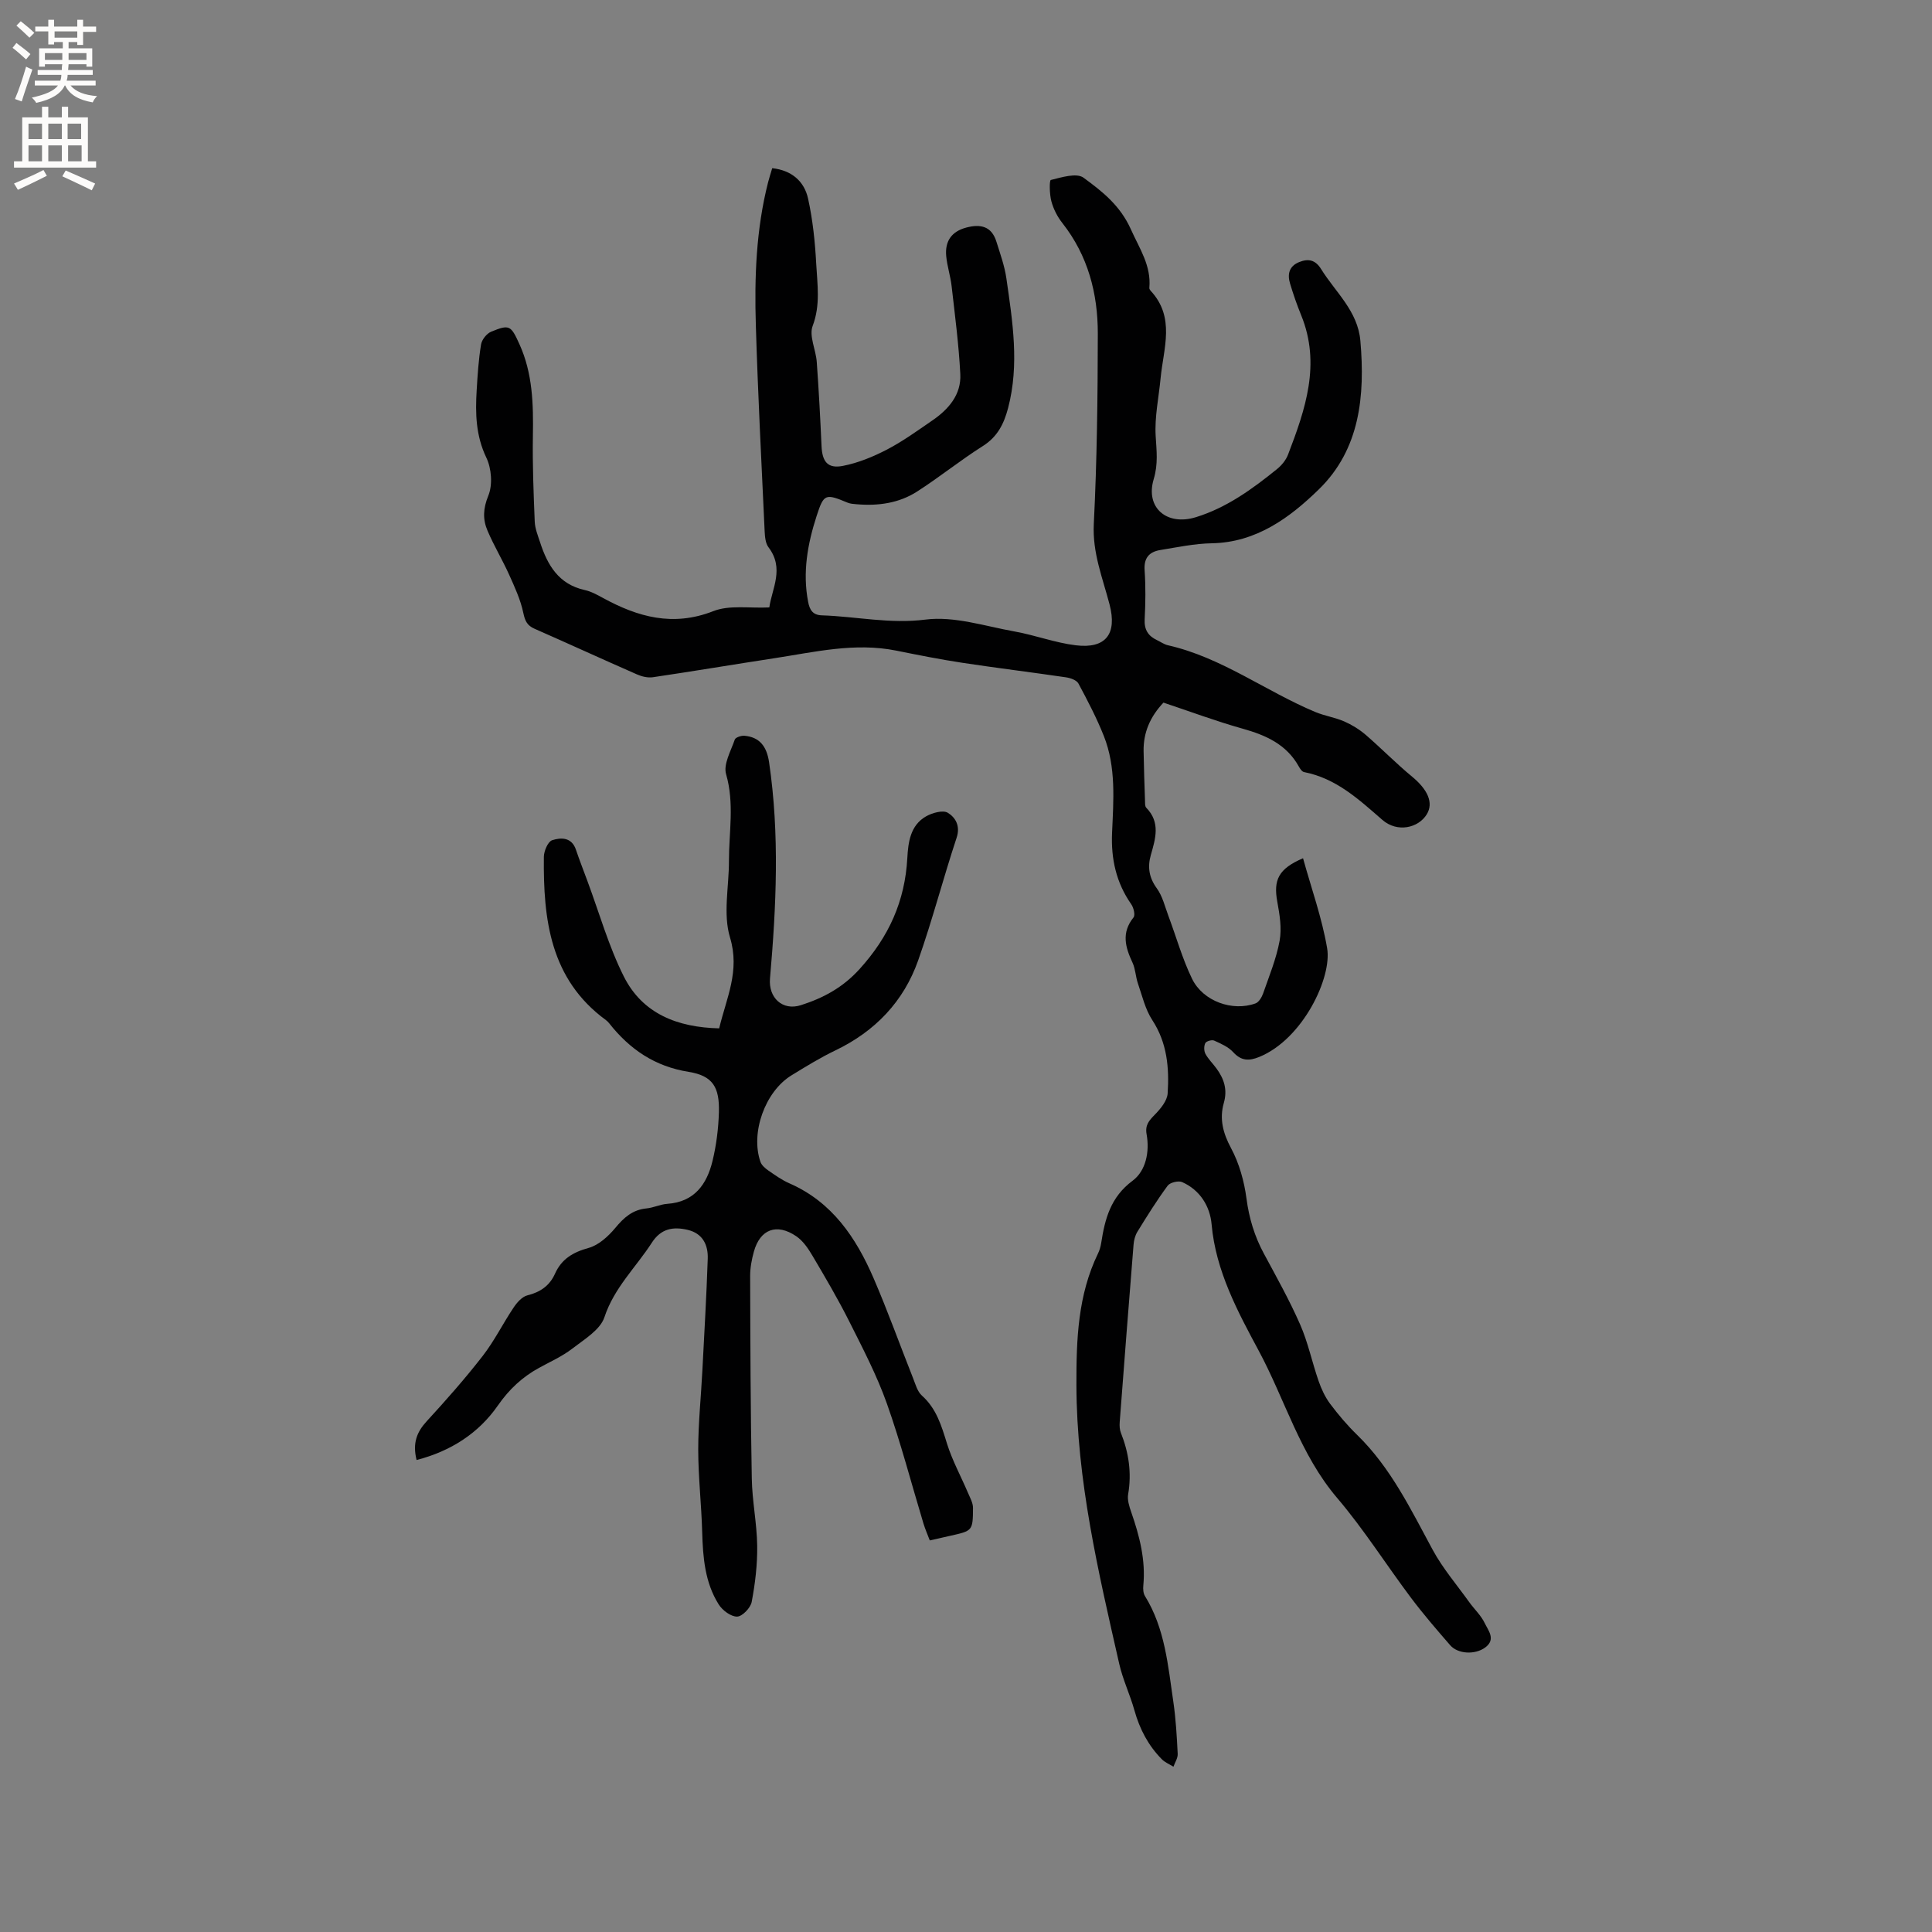 <svg enable-background="new 0 0 400 400" viewBox="0 0 400 400" xmlns="http://www.w3.org/2000/svg"><rect x="0" y="0" width="400" height="400" fill="#808080" stroke="none"/><path d="m159.28 125.76c.53-3.87 3.18-8.06-.17-12.45-.64-.84-.74-2.21-.8-3.35-.66-14.18-1.39-28.36-1.82-42.55-.31-9.97.05-19.94 2.54-29.69.23-.91.53-1.81.85-2.9 4.02.44 6.64 2.7 7.43 6.33.97 4.41 1.44 8.96 1.68 13.48.23 4.26.91 8.5-.74 12.86-.78 2.07.67 4.92.85 7.44.42 5.8.73 11.61.99 17.42.14 3.22 1.26 4.72 4.41 4.11s6.26-1.89 9.13-3.38c3.27-1.7 6.3-3.9 9.36-6 3.38-2.31 6.05-5.35 5.83-9.63-.31-6.09-1.11-12.16-1.8-18.23-.24-2.09-.93-4.14-1.12-6.23-.27-3.02 1.07-5.05 4.14-5.87 2.97-.79 5.27-.29 6.26 2.93.78 2.5 1.69 5 2.06 7.58 1.28 8.91 2.72 17.84.36 26.83-.86 3.28-2.19 5.97-5.25 7.9-4.65 2.94-8.95 6.43-13.58 9.4-3.76 2.42-8.07 3.02-12.51 2.64-.63-.05-1.3-.09-1.87-.32-4.62-1.92-4.94-1.87-6.43 2.72-1.88 5.8-2.95 11.71-1.76 17.83.31 1.61.93 2.71 2.83 2.77 7.14.23 14.07 1.82 21.45.88 5.95-.76 12.32 1.36 18.45 2.46 4.26.76 8.4 2.34 12.67 2.86 6.23.76 8.6-2.35 7-8.46-1.43-5.49-3.57-10.69-3.26-16.68.66-13.11.81-26.25.83-39.38.01-8.32-2.03-16.15-7.33-22.89-1.03-1.3-1.85-2.9-2.28-4.5-.4-1.45-.45-4.35-.11-4.43 2.22-.55 5.32-1.52 6.76-.47 3.87 2.84 7.59 5.72 9.83 10.74 1.79 4 4.21 7.47 3.8 12.08-.02.18.12.42.25.57 5.18 5.53 2.67 11.94 2.08 18.12-.38 4-1.26 8.02-1.02 11.98.18 3.06.54 5.75-.41 8.93-1.77 5.92 2.73 9.72 8.73 7.87 6.37-1.96 11.69-5.83 16.8-9.96.96-.78 1.86-1.87 2.29-3.01 3.58-9.34 6.83-18.74 2.72-28.83-.88-2.15-1.64-4.35-2.31-6.58-.58-1.92-.2-3.6 1.89-4.44 1.91-.77 3.36-.46 4.55 1.46 2.98 4.8 7.58 8.66 8.12 14.83.99 11.36-.07 22.46-8.59 30.76-5.98 5.83-12.92 11-22.16 11.17-3.57.06-7.14.82-10.69 1.4-2.25.37-3.41 1.61-3.23 4.17.23 3.38.19 6.79.01 10.17-.11 2.12.7 3.43 2.51 4.29.76.36 1.49.89 2.29 1.08 11.14 2.52 20.23 9.52 30.55 13.83 1.92.8 4.05 1.11 5.96 1.94 1.58.69 3.12 1.64 4.43 2.76 3.27 2.82 6.3 5.93 9.63 8.68 3.23 2.67 4.49 5.41 3.04 7.79-1.73 2.84-6.1 3.86-9.21 1.15-4.89-4.26-9.55-8.59-16.2-9.89-.42-.08-.82-.68-1.07-1.13-2.56-4.62-6.84-6.51-11.69-7.87-5.49-1.54-10.85-3.55-16.35-5.38-2.72 2.88-4.18 6.16-4.11 10.06.06 3.39.17 6.78.29 10.17.02.52-.04 1.23.26 1.53 2.98 3.05 1.91 6.4.94 9.82-.7 2.45-.37 4.65 1.24 6.86 1.19 1.63 1.68 3.78 2.41 5.73 1.63 4.35 2.88 8.87 4.9 13.02 2.28 4.67 8.4 6.81 13.14 5.08.69-.25 1.29-1.28 1.57-2.07 1.25-3.6 2.73-7.18 3.41-10.89.47-2.59.01-5.43-.48-8.08-.83-4.53.24-6.83 5.33-9.01 1.73 6.26 3.92 12.35 4.99 18.63 1.04 6.07-5.05 18.84-14.06 22.51-2.09.85-3.71.85-5.38-.98-1-1.1-2.55-1.78-3.96-2.41-.47-.21-1.61.12-1.82.52-.31.6-.3 1.62.02 2.22.59 1.1 1.54 2.01 2.29 3.04 1.57 2.14 2.31 4.38 1.52 7.13-.94 3.28-.18 6.25 1.5 9.37 1.69 3.15 2.72 6.85 3.19 10.42.54 4.08 1.66 7.8 3.59 11.38 2.61 4.85 5.31 9.67 7.52 14.7 1.64 3.74 2.47 7.82 3.82 11.7.57 1.65 1.34 3.31 2.37 4.7 1.71 2.28 3.58 4.49 5.63 6.48 6.96 6.79 11.08 15.39 15.62 23.77 2.09 3.86 5.01 7.26 7.58 10.85 1.05 1.46 2.43 2.73 3.19 4.32.73 1.54 2.38 3.38.1 5.06-2.1 1.54-5.65 1.37-7.25-.48-2.78-3.2-5.56-6.42-8.1-9.8-5.15-6.86-9.76-14.18-15.31-20.7-7.67-9-10.79-20.36-16.22-30.46-4.29-7.99-8.91-16.5-9.76-26.17-.33-3.73-2.38-7.1-6.1-8.75-.77-.34-2.5.08-2.99.73-2.26 3.07-4.28 6.31-6.28 9.56-.47.77-.72 1.76-.79 2.67-.99 12.26-1.94 24.51-2.87 36.78-.05.72-.01 1.52.25 2.17 1.63 4.12 2.26 8.3 1.5 12.72-.2 1.17.23 2.52.64 3.7 1.72 4.94 3.01 9.92 2.5 15.22-.07.71-.01 1.57.34 2.15 4.16 6.73 4.77 14.4 5.88 21.92.52 3.56.72 7.17.9 10.77.04.87-.57 1.76-.88 2.65-.81-.51-1.75-.88-2.41-1.55-2.81-2.84-4.59-6.26-5.67-10.12-.91-3.26-2.41-6.37-3.15-9.65-4.32-19.02-8.81-37.97-8.86-57.71-.02-9.46.29-18.62 4.49-27.27.32-.66.52-1.4.64-2.12.77-5 1.94-9.52 6.51-12.91 2.74-2.04 3.55-5.98 2.89-9.63-.34-1.89.51-2.82 1.69-4.03 1.19-1.21 2.57-2.87 2.67-4.41.34-5.28-.09-10.45-3.18-15.18-1.46-2.23-2.09-5.02-2.98-7.6-.48-1.39-.5-2.97-1.11-4.28-1.5-3.2-2.35-6.21.2-9.37.4-.49.03-2.03-.47-2.74-3.12-4.46-4.2-9.39-3.97-14.74.29-6.77.87-13.62-1.71-20.11-1.48-3.72-3.35-7.3-5.25-10.84-.38-.71-1.67-1.16-2.6-1.29-7.13-1.05-14.28-1.92-21.4-3-4.6-.7-9.17-1.61-13.74-2.53-8.56-1.72-16.87.3-25.23 1.58-8.38 1.28-16.73 2.69-25.12 3.93-1.07.16-2.32-.14-3.33-.59-7.08-3.1-14.1-6.33-21.18-9.44-1.54-.68-1.98-1.61-2.33-3.27-.57-2.74-1.79-5.37-2.95-7.95-1.39-3.08-3.15-5.99-4.47-9.1-1-2.34-.92-4.57.17-7.23.92-2.24.67-5.64-.41-7.88-2.19-4.57-2.29-9.18-2-13.95.19-3.17.39-6.36.91-9.49.16-.99 1.16-2.25 2.08-2.63 3.8-1.56 4.09-1.33 5.86 2.57 2.76 6.07 2.9 12.49 2.79 19-.1 5.91.14 11.84.38 17.75.06 1.44.65 2.88 1.11 4.28 1.53 4.73 3.85 8.69 9.24 9.88 1.32.29 2.57.98 3.78 1.64 7.24 3.96 14.5 5.99 22.82 2.74 3.34-1.33 7.47-.58 11.62-.78z" fill="#010102"/><path d="m86.25 302.28c-.88-3.54.07-5.82 2.1-8.03 4.01-4.37 7.95-8.83 11.59-13.52 2.43-3.13 4.2-6.75 6.42-10.05.69-1.03 1.74-2.22 2.83-2.49 2.68-.67 4.6-1.99 5.72-4.49 1.35-3.02 3.7-4.43 6.92-5.32 2.1-.57 4.1-2.4 5.56-4.15 1.78-2.15 3.57-3.76 6.45-4.04 1.46-.14 2.87-.85 4.33-.95 5.61-.39 8.18-4.06 9.35-8.88.79-3.26 1.22-6.68 1.32-10.04.15-5.2-1.23-7.59-6.25-8.4-7.05-1.13-12.21-4.68-16.46-10.05-.2-.25-.42-.49-.68-.67-11.58-8.48-12.98-20.88-12.85-33.79.01-1.21.84-3.16 1.71-3.45 1.82-.59 4.05-.66 4.93 1.96.74 2.18 1.58 4.33 2.38 6.49 2.46 6.61 4.39 13.5 7.54 19.77 3.88 7.72 11.12 10.53 19.74 10.73 1.48-6.27 4.35-11.84 2.24-18.82-1.47-4.84-.21-10.5-.22-15.8-.01-5.99 1.16-11.95-.59-18-.6-2.06.99-4.81 1.8-7.17.15-.45 1.34-.85 2-.79 3.08.28 4.6 2.12 5.1 5.48 2.2 14.92 1.49 29.84.19 44.77-.35 4 2.6 6.75 6.4 5.53 4.61-1.48 8.63-3.6 12.15-7.48 6.06-6.69 9.39-14.05 9.88-22.97.18-3.25.61-6.76 3.84-8.62 1.3-.75 3.54-1.38 4.55-.76 1.52.93 2.65 2.66 1.82 5.16-2.79 8.42-5.01 17.03-7.96 25.39-3.01 8.53-8.91 14.69-17.14 18.64-3.14 1.51-6.13 3.35-9.11 5.18-5.46 3.35-8.51 11.91-6.4 17.92.25.7.98 1.32 1.64 1.78 1.39.96 2.8 1.97 4.33 2.64 8.87 3.87 13.82 11.26 17.46 19.68 2.93 6.79 5.43 13.78 8.16 20.66.5 1.26.89 2.77 1.83 3.61 3.02 2.7 4.05 6.25 5.19 9.93 1.09 3.49 2.88 6.76 4.32 10.14.44 1.04 1.08 2.14 1.07 3.21-.03 4.72-.1 4.72-4.67 5.74-1.34.3-2.68.61-4.28.97-.45-1.2-.95-2.33-1.31-3.51-2.51-8.3-4.69-16.72-7.59-24.88-2.08-5.84-4.99-11.41-7.78-16.97-2.33-4.63-4.96-9.11-7.6-13.57-.89-1.51-1.97-3.11-3.38-4.06-4.05-2.75-7.48-1.43-8.76 3.21-.45 1.62-.77 3.33-.77 5 .04 13.99.08 27.99.34 41.98.08 4.65 1.06 9.28 1.12 13.93.05 3.87-.42 7.79-1.14 11.6-.23 1.23-1.95 3.02-3.02 3.04-1.28.02-3.04-1.29-3.81-2.52-2.86-4.54-3.27-9.73-3.42-14.98-.16-5.69-.81-11.38-.82-17.07 0-5.47.58-10.93.86-16.4.4-7.71.85-15.41 1.11-23.12.1-2.85-1.03-5.24-4.15-5.98-3.01-.71-5.53-.28-7.42 2.65-3.3 5.11-7.8 9.32-9.82 15.43-.87 2.63-4.19 4.6-6.67 6.52-2.08 1.6-4.55 2.7-6.87 3.97-3.47 1.91-6.18 4.43-8.51 7.78-4.02 5.79-9.78 9.47-16.84 11.3z" fill="#010102"/><g fill="#fcfbfa"><path d="m2.6 9.9.8-1c.9.7 1.9 1.4 2.9 2.3l-.9 1.1c-1.1-1-2-1.8-2.8-2.4zm.5 10.6c.9-2.1 1.6-4.3 2.3-6.7.4.2.8.4 1.3.6-.7 2.1-1.5 4.3-2.2 6.6zm.3-15.2.9-.9c1 .8 2 1.6 2.8 2.4l-1 1c-.9-.9-1.8-1.7-2.7-2.5zm12.6-1.2h1.2v1.4h2.7v1.1h-2.7v2.7h-1.2v-.6h-1.8v1.3h4.9v3.8h-1.2v-.5h-3.7c0 .4-.1.9-.1 1.2h5.1v1h-5.2c0 .5-.1.9-.2 1.2h6v1h-5.2c1.1 1.3 2.9 2 5.5 2.2-.4.4-.7.8-.9 1.3-2.9-.5-4.8-1.6-5.7-3.5h-.1c-.8 1.7-2.7 2.9-5.9 3.6-.2-.4-.6-.8-.9-1.1 2.8-.6 4.6-1.4 5.4-2.5h-4.8v-1h5.3c.1-.3.2-.7.2-1.2h-4.9v-1h5c0-.4 0-.8.1-1.2h-3.6v.5h-1.2v-3.8h4.9v-1.3h-1.8v.5h-1.2v-2.7h-2.7v-1h2.7v-1.4h1.2v1.4h4.8zm-6.7 8.3h3.6c0-.4 0-.9 0-1.4h-3.6zm1.9-4.6h4.8v-1.3h-4.7v1.3zm6.7 3.2h-3.7v1.4h3.7z"/><path d="m8.7 22.1h1.3v2.2h2.8v-2.2h1.3v2.2h4.1v9.1h1.7v1.3h-17v-1.3h1.7v-9.1h4.1zm.3 13.1.7 1.2c-1.8.9-3.8 1.9-6 2.9-.2-.4-.5-.8-.8-1.3 2.3-1 4.4-1.9 6.1-2.8zm-3.1-6.4h2.8v-3.2h-2.8zm0 4.6h2.8v-3.3h-2.8zm4.1-4.6h2.8v-3.2h-2.8zm0 4.6h2.8v-3.3h-2.8zm3.6 1.9c2.1.9 4.1 1.8 6.1 2.7l-.7 1.4c-2.2-1.1-4.2-2-6.1-2.9zm3.2-9.7h-2.8v3.2h2.8zm-2.7 7.8h2.8v-3.3h-2.8z"/></g></svg>